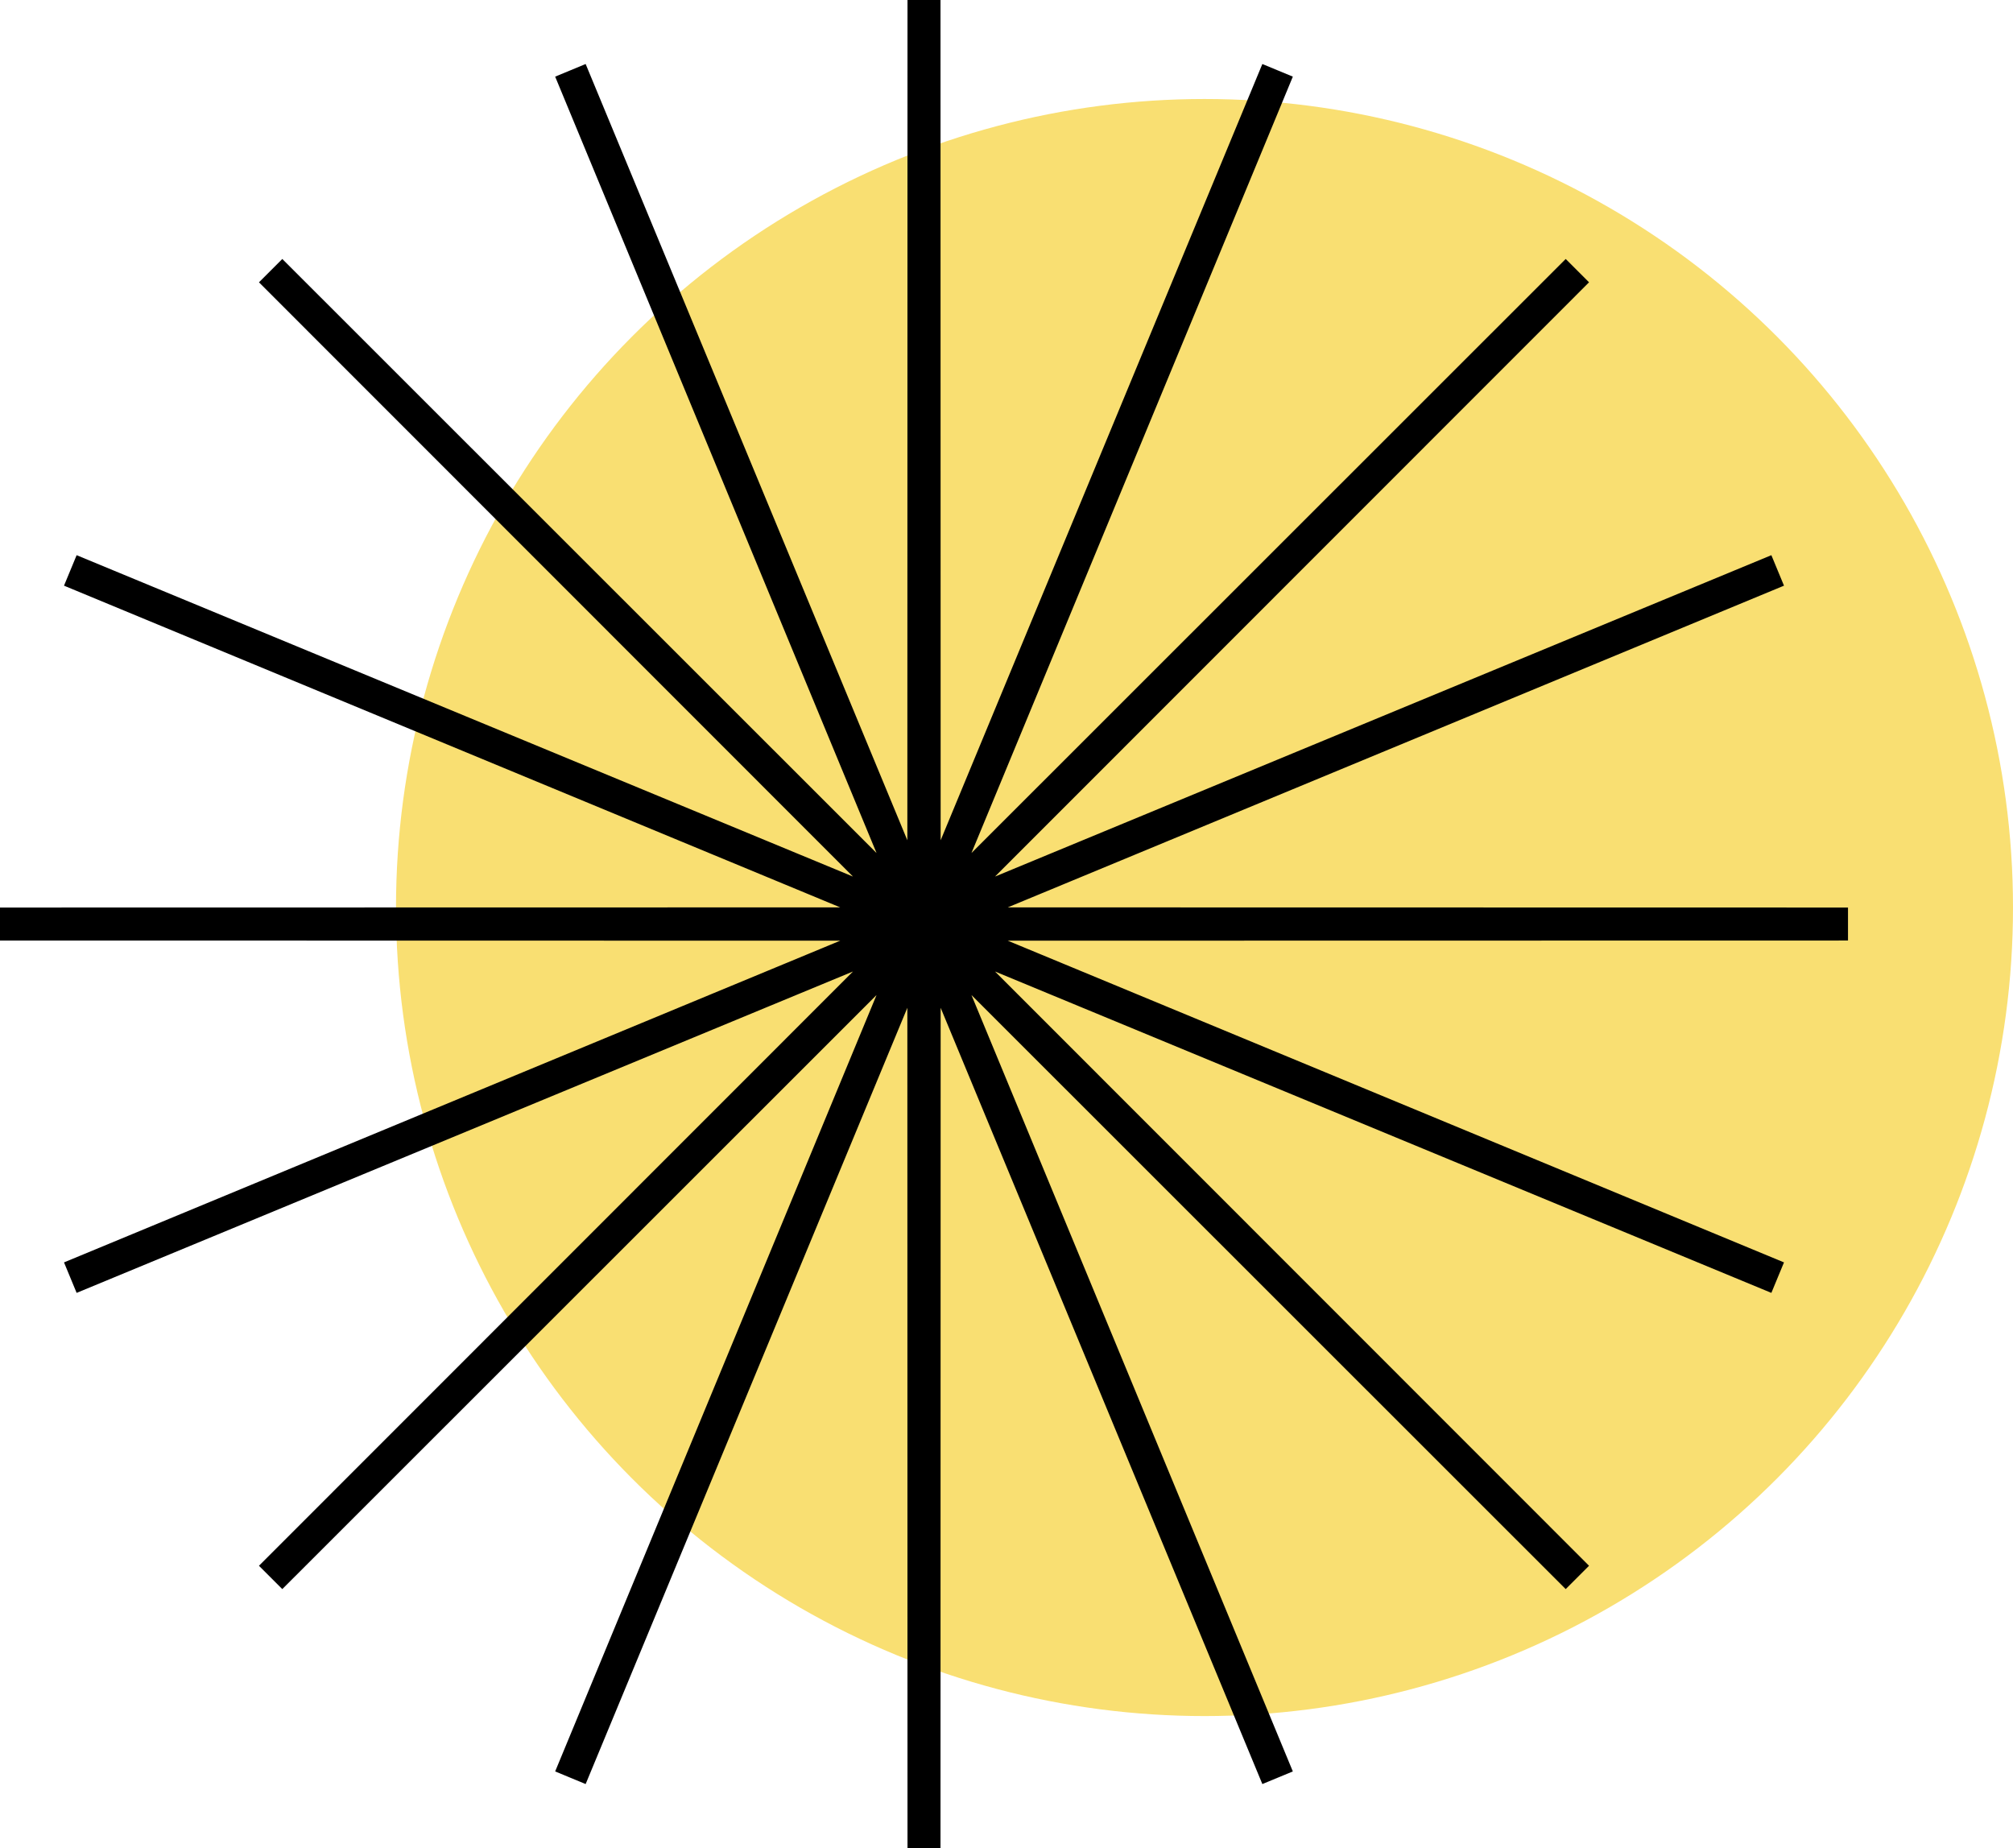 <?xml version="1.0" encoding="UTF-8"?> <svg xmlns="http://www.w3.org/2000/svg" width="61" height="56" viewBox="0 0 61 56" fill="none"> <circle cx="36.5" cy="27.5" r="24.5" fill="#F9DF72"></circle> <path d="M28 0L28.005 27.973L38.715 2.131L28.016 27.977L47.799 8.201L28.023 27.984L53.869 17.285L28.027 27.995L56 28L28.027 28.005L53.869 38.715L28.023 28.016L47.799 47.799L28.016 28.023L38.715 53.869L28.005 28.027L28 56L27.995 28.027L17.285 53.869L27.984 28.023L8.201 47.799L27.977 28.016L2.131 38.715L27.973 28.005L0 28L27.973 27.995L2.131 17.285L27.977 27.984L8.201 8.201L27.984 27.977L17.285 2.131L27.995 27.973L28 0Z" fill="#F0C3D2" stroke="black"></path> </svg> 